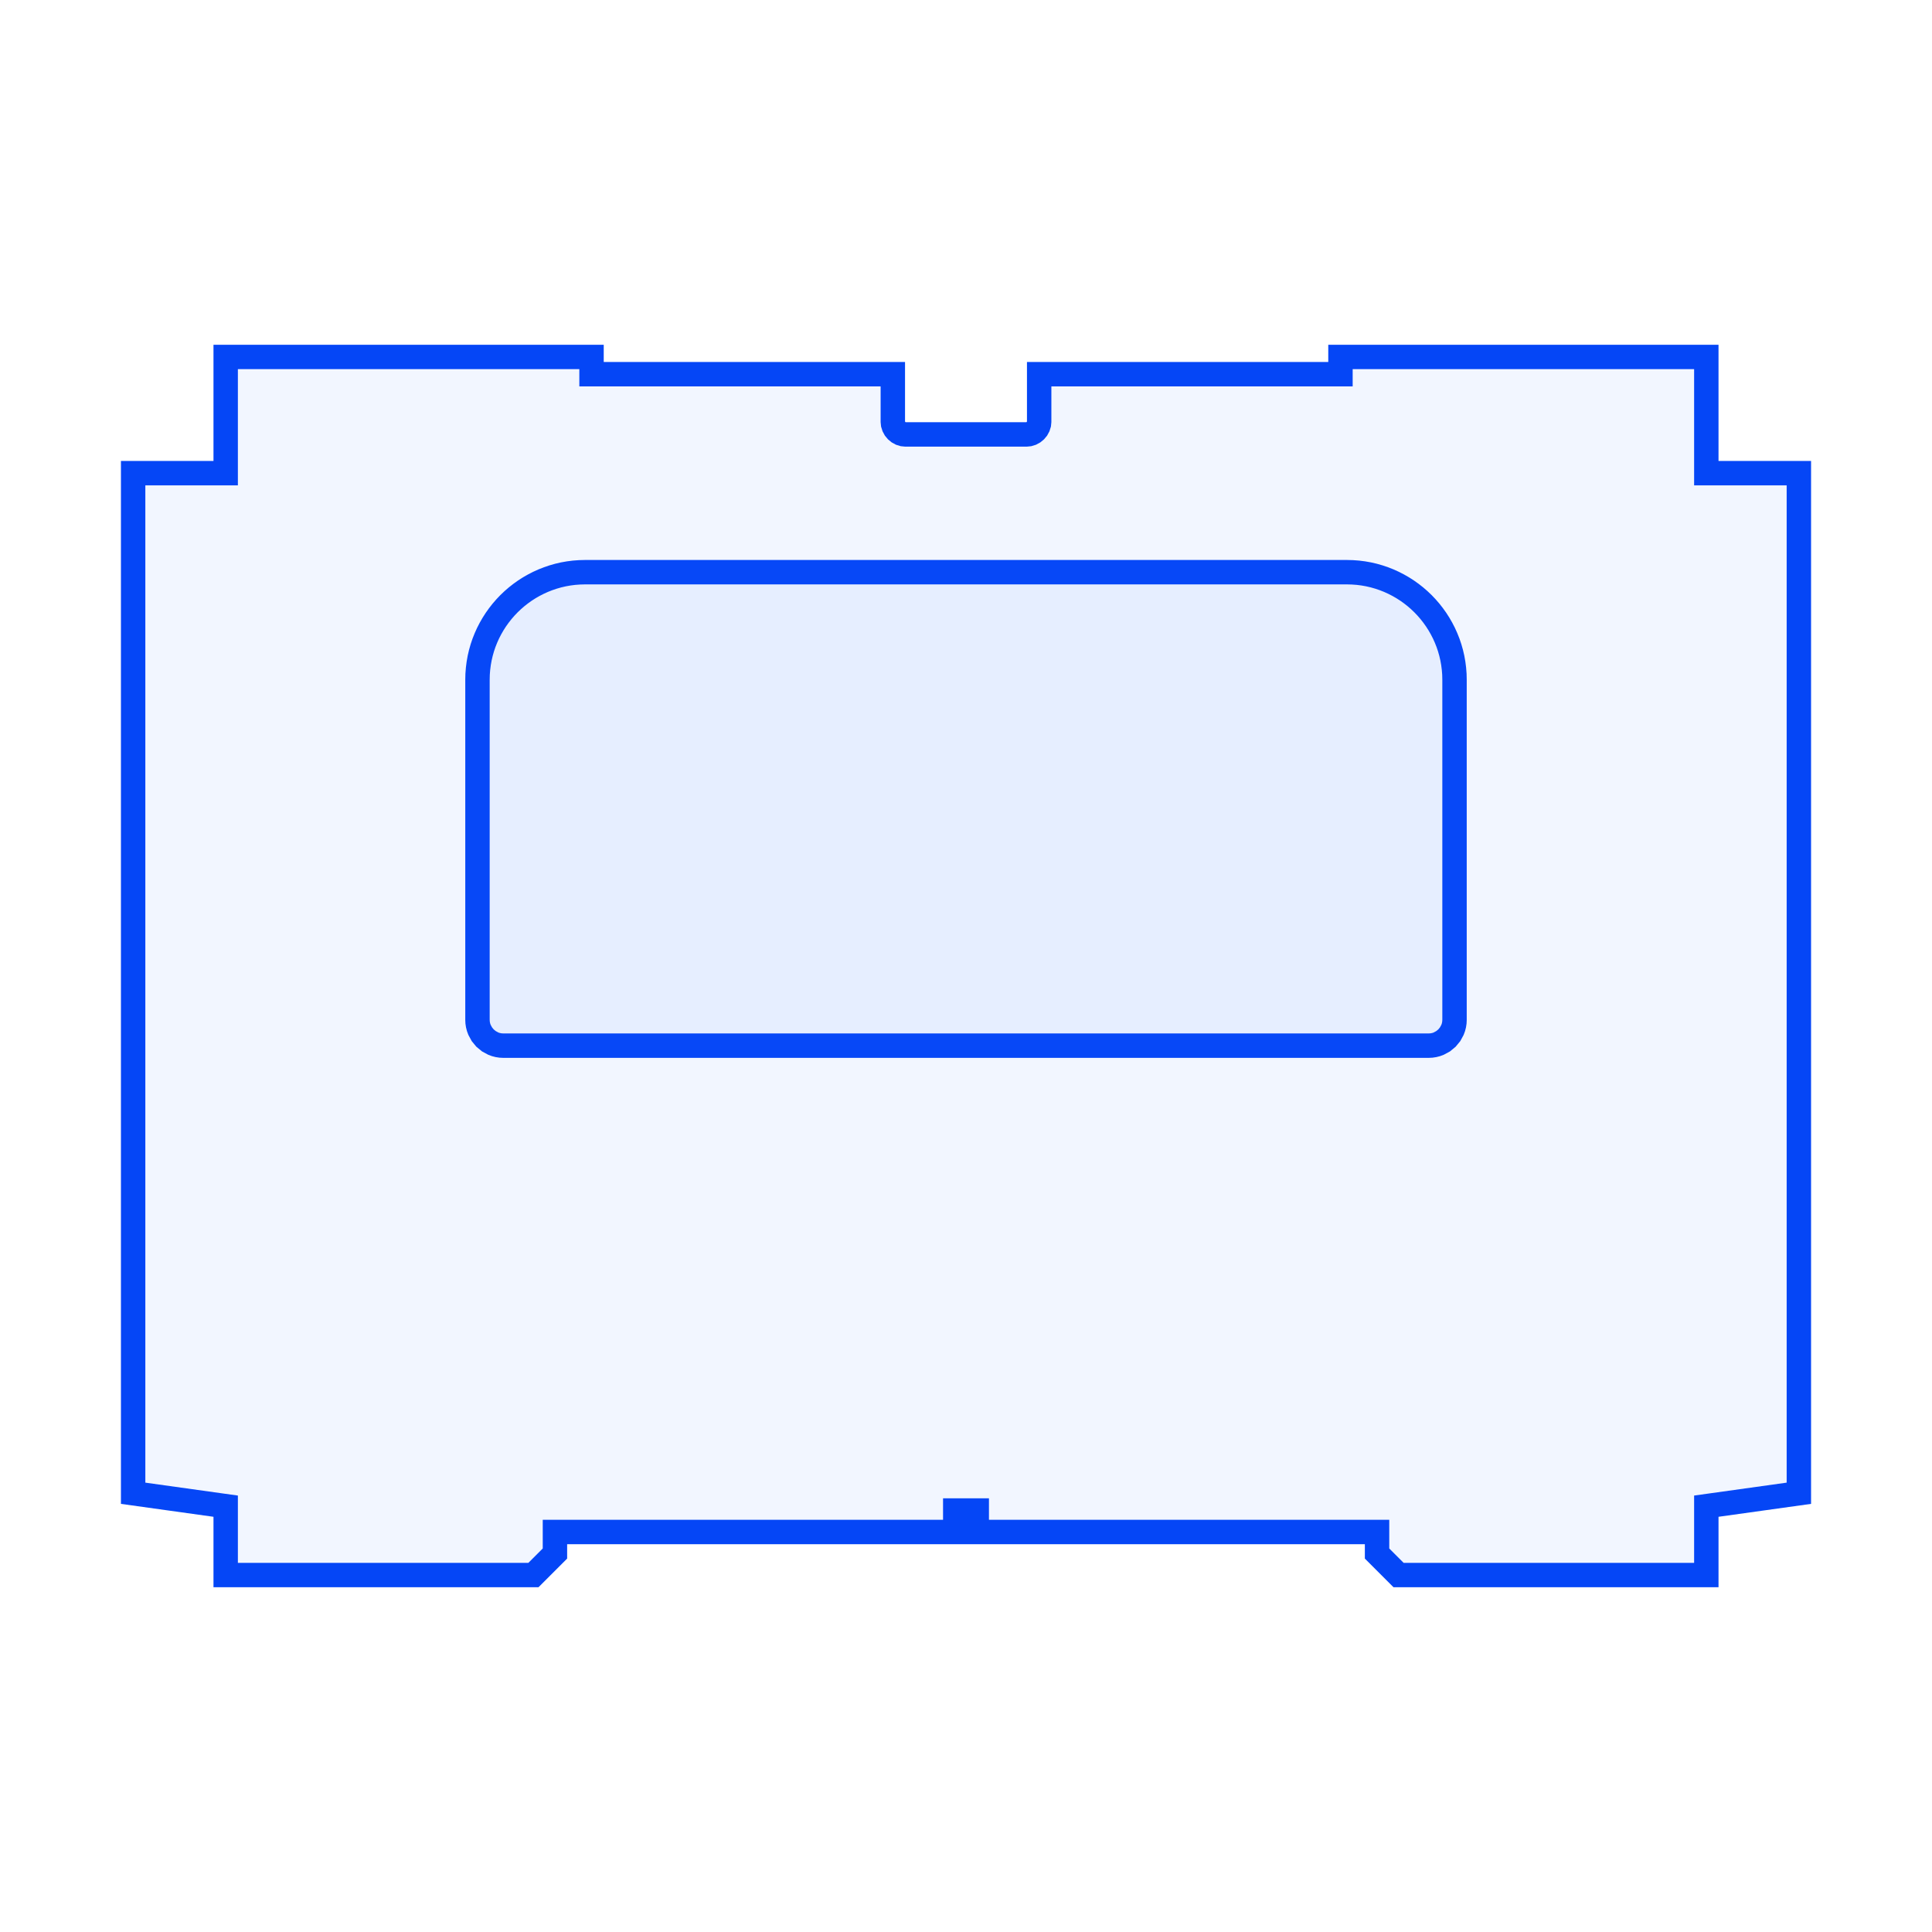 <?xml version="1.0" encoding="utf-8"?>
<svg xmlns="http://www.w3.org/2000/svg" xmlns:shaper="http://www.shapertools.com/namespaces/shaper" width="448.92mm" height="448.92mm" viewBox="-30.96 -82.96 448.92 448.92"> <g id="sg-440f515b-64c6-48f2-bcf1-fd02dfba83bf" transform="matrix(1 0 0 1 193.5 105)">
  <path id="basePath-sg-440f515b-64c6-48f2-bcf1-fd02dfba83bf-pg-2b5cb600-6125-4843-b3bd-a8665cb9fa59" stroke="#0546F6" fill="#2C65FF" fill-opacity="0.06" stroke-width="1.5" vector-effect="non-scaling-stroke" transform="matrix(3.78 0 0 3.78 0 0)" d="M -30.03 12.965 L -30.022 13.127 -29.998 13.284 -29.959 13.436 -29.905 13.582 -29.759 13.852 -29.565 14.087 -29.33 14.281 -29.06 14.427 -28.915 14.481 -28.762 14.52 -28.605 14.544 -28.443 14.552 28.443 14.552 28.605 14.544 28.762 14.52 28.915 14.481 29.06 14.427 29.33 14.281 29.565 14.087 29.759 13.852 29.905 13.582 29.959 13.436 29.998 13.284 30.022 13.127 30.03 12.965 30.03 -7.937 30.022 -8.278 29.996 -8.613 29.954 -8.944 29.896 -9.27 29.822 -9.59 29.733 -9.904 29.629 -10.211 29.51 -10.511 29.378 -10.804 29.231 -11.089 29.072 -11.366 28.9 -11.635 28.715 -11.894 28.519 -12.144 28.311 -12.384 28.092 -12.614 27.862 -12.833 27.622 -13.041 27.372 -13.237 27.113 -13.422 26.844 -13.594 26.567 -13.753 26.282 -13.899 25.989 -14.032 25.689 -14.15 25.382 -14.254 25.068 -14.344 24.748 -14.418 24.422 -14.476 24.092 -14.518 23.756 -14.543 23.416 -14.552 -23.416 -14.552 -23.756 -14.543 -24.092 -14.518 -24.422 -14.476 -24.748 -14.418 -25.068 -14.344 -25.382 -14.254 -25.689 -14.15 -25.989 -14.032 -26.282 -13.899 -26.567 -13.753 -26.844 -13.594 -27.113 -13.422 -27.372 -13.237 -27.622 -13.041 -27.862 -12.833 -28.092 -12.614 -28.311 -12.384 -28.519 -12.144 -28.715 -11.894 -28.9 -11.635 -29.072 -11.366 -29.231 -11.089 -29.378 -10.804 -29.51 -10.511 -29.629 -10.211 -29.733 -9.904 -29.822 -9.59 -29.896 -9.27 -29.954 -8.944 -29.996 -8.613 -30.022 -8.278 -30.03 -7.937 Z"/>
</g>
<g id="sg-d7953063-3db6-43e5-81ce-a3726e2e4235" transform="matrix(1 0 0 1 193.5 141.5)">
  <path id="basePath-sg-d7953063-3db6-43e5-81ce-a3726e2e4235-pg-998caeb3-814c-43c9-b335-52ffde9930ba" stroke="#0546F6" fill="#2C65FF" fill-opacity="0.06" stroke-width="1.5" vector-effect="non-scaling-stroke" transform="matrix(3.78 0 0 3.78 0 0)" d="M 45.508 -37.439 L 45.508 -30.295 51.197 -30.295 51.197 32.411 45.508 33.205 45.508 37.439 26.591 37.439 25.268 36.116 25.268 34.793 0.661 34.793 0.661 33.47 -0.661 33.47 -0.661 34.793 -25.268 34.793 -25.268 36.116 -26.591 37.439 -45.508 37.439 -45.508 33.205 -51.197 32.411 -51.197 -30.295 -45.508 -30.295 -45.508 -37.439 -23.019 -37.439 -23.019 -36.38 -4.498 -36.38 -4.498 -33.47 -4.482 -33.31 -4.435 -33.161 -4.362 -33.026 -4.265 -32.909 -4.148 -32.812 -4.013 -32.738 -3.864 -32.692 -3.704 -32.676 3.704 -32.676 3.864 -32.692 4.013 -32.738 4.148 -32.812 4.265 -32.909 4.362 -33.026 4.435 -33.161 4.482 -33.31 4.498 -33.47 4.498 -36.38 23.019 -36.38 23.019 -37.439 Z"/>
</g> </svg>